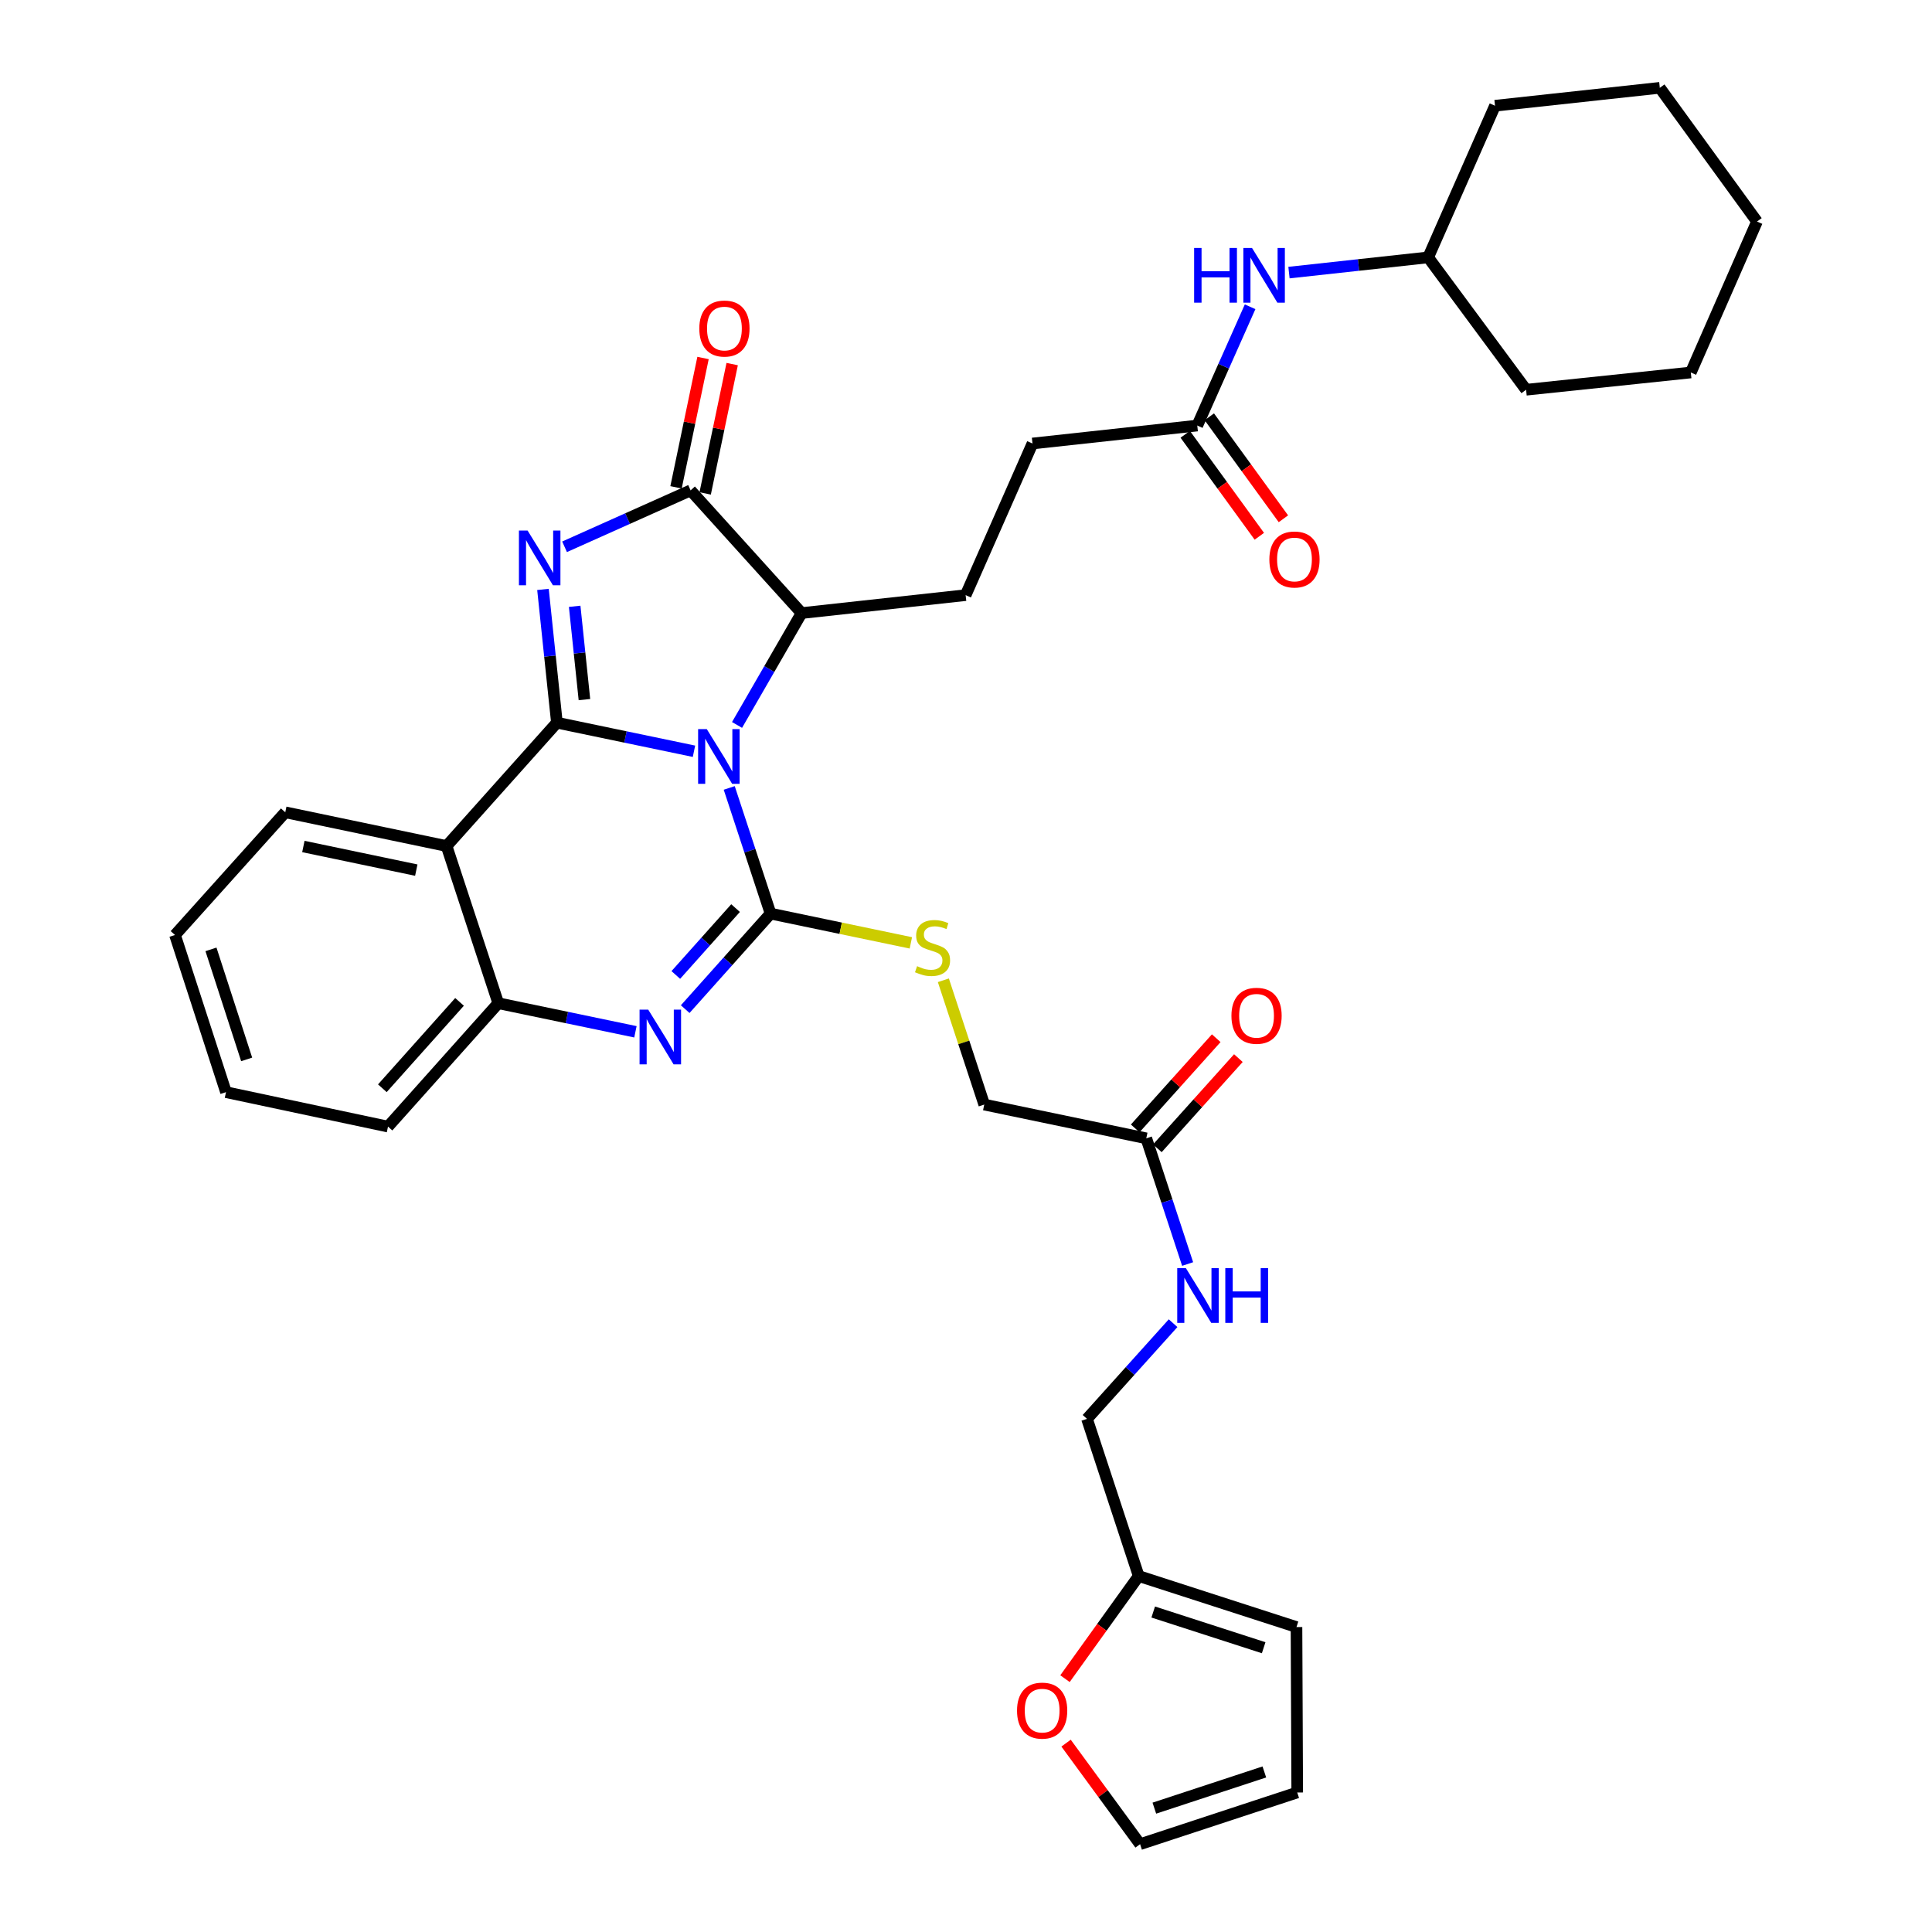 <?xml version='1.0' encoding='iso-8859-1'?>
<svg version='1.1' baseProfile='full'
              xmlns='http://www.w3.org/2000/svg'
                      xmlns:rdkit='http://www.rdkit.org/xml'
                      xmlns:xlink='http://www.w3.org/1999/xlink'
                  xml:space='preserve'
width='1000px' height='1000px' viewBox='0 0 1000 1000'>
<!-- END OF HEADER -->
<rect style='opacity:1.0;fill:#FFFFFF;stroke:none' width='1000' height='1000' x='0' y='0'> </rect>
<path class='bond-0' d='M 359.203,388.85 L 323.73,381.456' style='fill:none;fill-rule:evenodd;stroke:#0000FF;stroke-width:6px;stroke-linecap:butt;stroke-linejoin:miter;stroke-opacity:1' />
<path class='bond-0' d='M 323.73,381.456 L 288.257,374.062' style='fill:none;fill-rule:evenodd;stroke:#000000;stroke-width:6px;stroke-linecap:butt;stroke-linejoin:miter;stroke-opacity:1' />
<path class='bond-1' d='M 377.447,407.835 L 388.146,440.357' style='fill:none;fill-rule:evenodd;stroke:#0000FF;stroke-width:6px;stroke-linecap:butt;stroke-linejoin:miter;stroke-opacity:1' />
<path class='bond-1' d='M 388.146,440.357 L 398.845,472.879' style='fill:none;fill-rule:evenodd;stroke:#000000;stroke-width:6px;stroke-linecap:butt;stroke-linejoin:miter;stroke-opacity:1' />
<path class='bond-6' d='M 381.489,375.233 L 398.193,346.281' style='fill:none;fill-rule:evenodd;stroke:#0000FF;stroke-width:6px;stroke-linecap:butt;stroke-linejoin:miter;stroke-opacity:1' />
<path class='bond-6' d='M 398.193,346.281 L 414.897,317.329' style='fill:none;fill-rule:evenodd;stroke:#000000;stroke-width:6px;stroke-linecap:butt;stroke-linejoin:miter;stroke-opacity:1' />
<path class='bond-2' d='M 288.257,374.062 L 284.649,339.572' style='fill:none;fill-rule:evenodd;stroke:#000000;stroke-width:6px;stroke-linecap:butt;stroke-linejoin:miter;stroke-opacity:1' />
<path class='bond-2' d='M 284.649,339.572 L 281.042,305.083' style='fill:none;fill-rule:evenodd;stroke:#0000FF;stroke-width:6px;stroke-linecap:butt;stroke-linejoin:miter;stroke-opacity:1' />
<path class='bond-2' d='M 302.5,362.112 L 299.975,337.969' style='fill:none;fill-rule:evenodd;stroke:#000000;stroke-width:6px;stroke-linecap:butt;stroke-linejoin:miter;stroke-opacity:1' />
<path class='bond-2' d='M 299.975,337.969 L 297.45,313.826' style='fill:none;fill-rule:evenodd;stroke:#0000FF;stroke-width:6px;stroke-linecap:butt;stroke-linejoin:miter;stroke-opacity:1' />
<path class='bond-5' d='M 288.257,374.062 L 231.147,437.908' style='fill:none;fill-rule:evenodd;stroke:#000000;stroke-width:6px;stroke-linecap:butt;stroke-linejoin:miter;stroke-opacity:1' />
<path class='bond-3' d='M 398.845,472.879 L 376.753,497.603' style='fill:none;fill-rule:evenodd;stroke:#000000;stroke-width:6px;stroke-linecap:butt;stroke-linejoin:miter;stroke-opacity:1' />
<path class='bond-3' d='M 376.753,497.603 L 354.66,522.328' style='fill:none;fill-rule:evenodd;stroke:#0000FF;stroke-width:6px;stroke-linecap:butt;stroke-linejoin:miter;stroke-opacity:1' />
<path class='bond-3' d='M 380.727,470.029 L 365.262,487.336' style='fill:none;fill-rule:evenodd;stroke:#000000;stroke-width:6px;stroke-linecap:butt;stroke-linejoin:miter;stroke-opacity:1' />
<path class='bond-3' d='M 365.262,487.336 L 349.797,504.643' style='fill:none;fill-rule:evenodd;stroke:#0000FF;stroke-width:6px;stroke-linecap:butt;stroke-linejoin:miter;stroke-opacity:1' />
<path class='bond-8' d='M 398.845,472.879 L 435.153,480.454' style='fill:none;fill-rule:evenodd;stroke:#000000;stroke-width:6px;stroke-linecap:butt;stroke-linejoin:miter;stroke-opacity:1' />
<path class='bond-8' d='M 435.153,480.454 L 471.46,488.028' style='fill:none;fill-rule:evenodd;stroke:#CCCC00;stroke-width:6px;stroke-linecap:butt;stroke-linejoin:miter;stroke-opacity:1' />
<path class='bond-35' d='M 292.216,283.014 L 324.835,268.415' style='fill:none;fill-rule:evenodd;stroke:#0000FF;stroke-width:6px;stroke-linecap:butt;stroke-linejoin:miter;stroke-opacity:1' />
<path class='bond-35' d='M 324.835,268.415 L 357.454,253.816' style='fill:none;fill-rule:evenodd;stroke:#000000;stroke-width:6px;stroke-linecap:butt;stroke-linejoin:miter;stroke-opacity:1' />
<path class='bond-7' d='M 328.897,534.058 L 293.403,526.66' style='fill:none;fill-rule:evenodd;stroke:#0000FF;stroke-width:6px;stroke-linecap:butt;stroke-linejoin:miter;stroke-opacity:1' />
<path class='bond-7' d='M 293.403,526.66 L 257.908,519.262' style='fill:none;fill-rule:evenodd;stroke:#000000;stroke-width:6px;stroke-linecap:butt;stroke-linejoin:miter;stroke-opacity:1' />
<path class='bond-4' d='M 357.454,253.816 L 414.897,317.329' style='fill:none;fill-rule:evenodd;stroke:#000000;stroke-width:6px;stroke-linecap:butt;stroke-linejoin:miter;stroke-opacity:1' />
<path class='bond-13' d='M 364.996,255.391 L 371.985,221.92' style='fill:none;fill-rule:evenodd;stroke:#000000;stroke-width:6px;stroke-linecap:butt;stroke-linejoin:miter;stroke-opacity:1' />
<path class='bond-13' d='M 371.985,221.92 L 378.974,188.448' style='fill:none;fill-rule:evenodd;stroke:#FF0000;stroke-width:6px;stroke-linecap:butt;stroke-linejoin:miter;stroke-opacity:1' />
<path class='bond-13' d='M 349.912,252.242 L 356.901,218.77' style='fill:none;fill-rule:evenodd;stroke:#000000;stroke-width:6px;stroke-linecap:butt;stroke-linejoin:miter;stroke-opacity:1' />
<path class='bond-13' d='M 356.901,218.77 L 363.89,185.298' style='fill:none;fill-rule:evenodd;stroke:#FF0000;stroke-width:6px;stroke-linecap:butt;stroke-linejoin:miter;stroke-opacity:1' />
<path class='bond-25' d='M 231.147,437.908 L 147.654,420.444' style='fill:none;fill-rule:evenodd;stroke:#000000;stroke-width:6px;stroke-linecap:butt;stroke-linejoin:miter;stroke-opacity:1' />
<path class='bond-25' d='M 215.468,450.372 L 157.023,438.147' style='fill:none;fill-rule:evenodd;stroke:#000000;stroke-width:6px;stroke-linecap:butt;stroke-linejoin:miter;stroke-opacity:1' />
<path class='bond-36' d='M 231.147,437.908 L 257.908,519.262' style='fill:none;fill-rule:evenodd;stroke:#000000;stroke-width:6px;stroke-linecap:butt;stroke-linejoin:miter;stroke-opacity:1' />
<path class='bond-9' d='M 414.897,317.329 L 499.812,308.041' style='fill:none;fill-rule:evenodd;stroke:#000000;stroke-width:6px;stroke-linecap:butt;stroke-linejoin:miter;stroke-opacity:1' />
<path class='bond-27' d='M 257.908,519.262 L 200.833,583.126' style='fill:none;fill-rule:evenodd;stroke:#000000;stroke-width:6px;stroke-linecap:butt;stroke-linejoin:miter;stroke-opacity:1' />
<path class='bond-27' d='M 237.858,518.573 L 197.905,563.278' style='fill:none;fill-rule:evenodd;stroke:#000000;stroke-width:6px;stroke-linecap:butt;stroke-linejoin:miter;stroke-opacity:1' />
<path class='bond-22' d='M 488.281,507.39 L 498.862,539.556' style='fill:none;fill-rule:evenodd;stroke:#CCCC00;stroke-width:6px;stroke-linecap:butt;stroke-linejoin:miter;stroke-opacity:1' />
<path class='bond-22' d='M 498.862,539.556 L 509.443,571.723' style='fill:none;fill-rule:evenodd;stroke:#000000;stroke-width:6px;stroke-linecap:butt;stroke-linejoin:miter;stroke-opacity:1' />
<path class='bond-23' d='M 499.812,308.041 L 534.415,229.555' style='fill:none;fill-rule:evenodd;stroke:#000000;stroke-width:6px;stroke-linecap:butt;stroke-linejoin:miter;stroke-opacity:1' />
<path class='bond-10' d='M 619.706,220.267 L 534.415,229.555' style='fill:none;fill-rule:evenodd;stroke:#000000;stroke-width:6px;stroke-linecap:butt;stroke-linejoin:miter;stroke-opacity:1' />
<path class='bond-15' d='M 619.706,220.267 L 633.38,189.527' style='fill:none;fill-rule:evenodd;stroke:#000000;stroke-width:6px;stroke-linecap:butt;stroke-linejoin:miter;stroke-opacity:1' />
<path class='bond-15' d='M 633.38,189.527 L 647.055,158.788' style='fill:none;fill-rule:evenodd;stroke:#0000FF;stroke-width:6px;stroke-linecap:butt;stroke-linejoin:miter;stroke-opacity:1' />
<path class='bond-20' d='M 613.473,224.796 L 632.649,251.186' style='fill:none;fill-rule:evenodd;stroke:#000000;stroke-width:6px;stroke-linecap:butt;stroke-linejoin:miter;stroke-opacity:1' />
<path class='bond-20' d='M 632.649,251.186 L 651.825,277.576' style='fill:none;fill-rule:evenodd;stroke:#FF0000;stroke-width:6px;stroke-linecap:butt;stroke-linejoin:miter;stroke-opacity:1' />
<path class='bond-20' d='M 625.939,215.737 L 645.115,242.128' style='fill:none;fill-rule:evenodd;stroke:#000000;stroke-width:6px;stroke-linecap:butt;stroke-linejoin:miter;stroke-opacity:1' />
<path class='bond-20' d='M 645.115,242.128 L 664.291,268.518' style='fill:none;fill-rule:evenodd;stroke:#FF0000;stroke-width:6px;stroke-linecap:butt;stroke-linejoin:miter;stroke-opacity:1' />
<path class='bond-11' d='M 593.313,589.204 L 509.443,571.723' style='fill:none;fill-rule:evenodd;stroke:#000000;stroke-width:6px;stroke-linecap:butt;stroke-linejoin:miter;stroke-opacity:1' />
<path class='bond-16' d='M 593.313,589.204 L 604.012,621.73' style='fill:none;fill-rule:evenodd;stroke:#000000;stroke-width:6px;stroke-linecap:butt;stroke-linejoin:miter;stroke-opacity:1' />
<path class='bond-16' d='M 604.012,621.73 L 614.712,654.256' style='fill:none;fill-rule:evenodd;stroke:#0000FF;stroke-width:6px;stroke-linecap:butt;stroke-linejoin:miter;stroke-opacity:1' />
<path class='bond-21' d='M 599.044,594.353 L 620.014,571.015' style='fill:none;fill-rule:evenodd;stroke:#000000;stroke-width:6px;stroke-linecap:butt;stroke-linejoin:miter;stroke-opacity:1' />
<path class='bond-21' d='M 620.014,571.015 L 640.984,547.676' style='fill:none;fill-rule:evenodd;stroke:#FF0000;stroke-width:6px;stroke-linecap:butt;stroke-linejoin:miter;stroke-opacity:1' />
<path class='bond-21' d='M 587.582,584.054 L 608.552,560.716' style='fill:none;fill-rule:evenodd;stroke:#000000;stroke-width:6px;stroke-linecap:butt;stroke-linejoin:miter;stroke-opacity:1' />
<path class='bond-21' d='M 608.552,560.716 L 629.522,537.377' style='fill:none;fill-rule:evenodd;stroke:#FF0000;stroke-width:6px;stroke-linecap:butt;stroke-linejoin:miter;stroke-opacity:1' />
<path class='bond-12' d='M 589.392,815.757 L 562.631,734.404' style='fill:none;fill-rule:evenodd;stroke:#000000;stroke-width:6px;stroke-linecap:butt;stroke-linejoin:miter;stroke-opacity:1' />
<path class='bond-14' d='M 589.392,815.757 L 570.316,842.313' style='fill:none;fill-rule:evenodd;stroke:#000000;stroke-width:6px;stroke-linecap:butt;stroke-linejoin:miter;stroke-opacity:1' />
<path class='bond-14' d='M 570.316,842.313 L 551.239,868.87' style='fill:none;fill-rule:evenodd;stroke:#FF0000;stroke-width:6px;stroke-linecap:butt;stroke-linejoin:miter;stroke-opacity:1' />
<path class='bond-17' d='M 589.392,815.757 L 671.062,842.159' style='fill:none;fill-rule:evenodd;stroke:#000000;stroke-width:6px;stroke-linecap:butt;stroke-linejoin:miter;stroke-opacity:1' />
<path class='bond-17' d='M 596.903,834.38 L 654.072,852.861' style='fill:none;fill-rule:evenodd;stroke:#000000;stroke-width:6px;stroke-linecap:butt;stroke-linejoin:miter;stroke-opacity:1' />
<path class='bond-18' d='M 551.794,902.236 L 570.948,928.391' style='fill:none;fill-rule:evenodd;stroke:#FF0000;stroke-width:6px;stroke-linecap:butt;stroke-linejoin:miter;stroke-opacity:1' />
<path class='bond-18' d='M 570.948,928.391 L 590.103,954.545' style='fill:none;fill-rule:evenodd;stroke:#000000;stroke-width:6px;stroke-linecap:butt;stroke-linejoin:miter;stroke-opacity:1' />
<path class='bond-26' d='M 667.176,141.093 L 703.195,137.157' style='fill:none;fill-rule:evenodd;stroke:#0000FF;stroke-width:6px;stroke-linecap:butt;stroke-linejoin:miter;stroke-opacity:1' />
<path class='bond-26' d='M 703.195,137.157 L 739.215,133.22' style='fill:none;fill-rule:evenodd;stroke:#000000;stroke-width:6px;stroke-linecap:butt;stroke-linejoin:miter;stroke-opacity:1' />
<path class='bond-24' d='M 607.187,684.881 L 584.909,709.642' style='fill:none;fill-rule:evenodd;stroke:#0000FF;stroke-width:6px;stroke-linecap:butt;stroke-linejoin:miter;stroke-opacity:1' />
<path class='bond-24' d='M 584.909,709.642 L 562.631,734.404' style='fill:none;fill-rule:evenodd;stroke:#000000;stroke-width:6px;stroke-linecap:butt;stroke-linejoin:miter;stroke-opacity:1' />
<path class='bond-19' d='M 671.062,842.159 L 671.439,927.784' style='fill:none;fill-rule:evenodd;stroke:#000000;stroke-width:6px;stroke-linecap:butt;stroke-linejoin:miter;stroke-opacity:1' />
<path class='bond-39' d='M 590.103,954.545 L 671.439,927.784' style='fill:none;fill-rule:evenodd;stroke:#000000;stroke-width:6px;stroke-linecap:butt;stroke-linejoin:miter;stroke-opacity:1' />
<path class='bond-39' d='M 597.487,935.894 L 654.423,917.161' style='fill:none;fill-rule:evenodd;stroke:#000000;stroke-width:6px;stroke-linecap:butt;stroke-linejoin:miter;stroke-opacity:1' />
<path class='bond-30' d='M 147.654,420.444 L 90.579,483.948' style='fill:none;fill-rule:evenodd;stroke:#000000;stroke-width:6px;stroke-linecap:butt;stroke-linejoin:miter;stroke-opacity:1' />
<path class='bond-28' d='M 739.215,133.22 L 773.818,54.726' style='fill:none;fill-rule:evenodd;stroke:#000000;stroke-width:6px;stroke-linecap:butt;stroke-linejoin:miter;stroke-opacity:1' />
<path class='bond-29' d='M 739.215,133.22 L 789.904,201.732' style='fill:none;fill-rule:evenodd;stroke:#000000;stroke-width:6px;stroke-linecap:butt;stroke-linejoin:miter;stroke-opacity:1' />
<path class='bond-31' d='M 200.833,583.126 L 116.972,565.302' style='fill:none;fill-rule:evenodd;stroke:#000000;stroke-width:6px;stroke-linecap:butt;stroke-linejoin:miter;stroke-opacity:1' />
<path class='bond-33' d='M 773.818,54.726 L 859.109,45.455' style='fill:none;fill-rule:evenodd;stroke:#000000;stroke-width:6px;stroke-linecap:butt;stroke-linejoin:miter;stroke-opacity:1' />
<path class='bond-32' d='M 789.904,201.732 L 875.161,192.795' style='fill:none;fill-rule:evenodd;stroke:#000000;stroke-width:6px;stroke-linecap:butt;stroke-linejoin:miter;stroke-opacity:1' />
<path class='bond-37' d='M 90.579,483.948 L 116.972,565.302' style='fill:none;fill-rule:evenodd;stroke:#000000;stroke-width:6px;stroke-linecap:butt;stroke-linejoin:miter;stroke-opacity:1' />
<path class='bond-37' d='M 109.195,491.396 L 127.67,548.344' style='fill:none;fill-rule:evenodd;stroke:#000000;stroke-width:6px;stroke-linecap:butt;stroke-linejoin:miter;stroke-opacity:1' />
<path class='bond-34' d='M 875.161,192.795 L 909.421,114.669' style='fill:none;fill-rule:evenodd;stroke:#000000;stroke-width:6px;stroke-linecap:butt;stroke-linejoin:miter;stroke-opacity:1' />
<path class='bond-38' d='M 859.109,45.455 L 909.421,114.669' style='fill:none;fill-rule:evenodd;stroke:#000000;stroke-width:6px;stroke-linecap:butt;stroke-linejoin:miter;stroke-opacity:1' />
<path  class='atom-0' d='M 365.824 377.374
L 375.104 392.374
Q 376.024 393.854, 377.504 396.534
Q 378.984 399.214, 379.064 399.374
L 379.064 377.374
L 382.824 377.374
L 382.824 405.694
L 378.944 405.694
L 368.984 389.294
Q 367.824 387.374, 366.584 385.174
Q 365.384 382.974, 365.024 382.294
L 365.024 405.694
L 361.344 405.694
L 361.344 377.374
L 365.824 377.374
' fill='#0000FF'/>
<path  class='atom-3' d='M 273.076 274.619
L 282.356 289.619
Q 283.276 291.099, 284.756 293.779
Q 286.236 296.459, 286.316 296.619
L 286.316 274.619
L 290.076 274.619
L 290.076 302.939
L 286.196 302.939
L 276.236 286.539
Q 275.076 284.619, 273.836 282.419
Q 272.636 280.219, 272.276 279.539
L 272.276 302.939
L 268.596 302.939
L 268.596 274.619
L 273.076 274.619
' fill='#0000FF'/>
<path  class='atom-4' d='M 335.519 522.583
L 344.799 537.583
Q 345.719 539.063, 347.199 541.743
Q 348.679 544.423, 348.759 544.583
L 348.759 522.583
L 352.519 522.583
L 352.519 550.903
L 348.639 550.903
L 338.679 534.503
Q 337.519 532.583, 336.279 530.383
Q 335.079 528.183, 334.719 527.503
L 334.719 550.903
L 331.039 550.903
L 331.039 522.583
L 335.519 522.583
' fill='#0000FF'/>
<path  class='atom-9' d='M 474.681 500.089
Q 475.001 500.209, 476.321 500.769
Q 477.641 501.329, 479.081 501.689
Q 480.561 502.009, 482.001 502.009
Q 484.681 502.009, 486.241 500.729
Q 487.801 499.409, 487.801 497.129
Q 487.801 495.569, 487.001 494.609
Q 486.241 493.649, 485.041 493.129
Q 483.841 492.609, 481.841 492.009
Q 479.321 491.249, 477.801 490.529
Q 476.321 489.809, 475.241 488.289
Q 474.201 486.769, 474.201 484.209
Q 474.201 480.649, 476.601 478.449
Q 479.041 476.249, 483.841 476.249
Q 487.121 476.249, 490.841 477.809
L 489.921 480.889
Q 486.521 479.489, 483.961 479.489
Q 481.201 479.489, 479.681 480.649
Q 478.161 481.769, 478.201 483.729
Q 478.201 485.249, 478.961 486.169
Q 479.761 487.089, 480.881 487.609
Q 482.041 488.129, 483.961 488.729
Q 486.521 489.529, 488.041 490.329
Q 489.561 491.129, 490.641 492.769
Q 491.761 494.369, 491.761 497.129
Q 491.761 501.049, 489.121 503.169
Q 486.521 505.249, 482.161 505.249
Q 479.641 505.249, 477.721 504.689
Q 475.841 504.169, 473.601 503.249
L 474.681 500.089
' fill='#CCCC00'/>
<path  class='atom-14' d='M 361.961 170.052
Q 361.961 163.252, 365.321 159.452
Q 368.681 155.652, 374.961 155.652
Q 381.241 155.652, 384.601 159.452
Q 387.961 163.252, 387.961 170.052
Q 387.961 176.932, 384.561 180.852
Q 381.161 184.732, 374.961 184.732
Q 368.721 184.732, 365.321 180.852
Q 361.961 176.972, 361.961 170.052
M 374.961 181.532
Q 379.281 181.532, 381.601 178.652
Q 383.961 175.732, 383.961 170.052
Q 383.961 164.492, 381.601 161.692
Q 379.281 158.852, 374.961 158.852
Q 370.641 158.852, 368.281 161.652
Q 365.961 164.452, 365.961 170.052
Q 365.961 175.772, 368.281 178.652
Q 370.641 181.532, 374.961 181.532
' fill='#FF0000'/>
<path  class='atom-15' d='M 526.414 885.411
Q 526.414 878.611, 529.774 874.811
Q 533.134 871.011, 539.414 871.011
Q 545.694 871.011, 549.054 874.811
Q 552.414 878.611, 552.414 885.411
Q 552.414 892.291, 549.014 896.211
Q 545.614 900.091, 539.414 900.091
Q 533.174 900.091, 529.774 896.211
Q 526.414 892.331, 526.414 885.411
M 539.414 896.891
Q 543.734 896.891, 546.054 894.011
Q 548.414 891.091, 548.414 885.411
Q 548.414 879.851, 546.054 877.051
Q 543.734 874.211, 539.414 874.211
Q 535.094 874.211, 532.734 877.011
Q 530.414 879.811, 530.414 885.411
Q 530.414 891.131, 532.734 894.011
Q 535.094 896.891, 539.414 896.891
' fill='#FF0000'/>
<path  class='atom-16' d='M 618.08 128.34
L 621.92 128.34
L 621.92 140.38
L 636.4 140.38
L 636.4 128.34
L 640.24 128.34
L 640.24 156.66
L 636.4 156.66
L 636.4 143.58
L 621.92 143.58
L 621.92 156.66
L 618.08 156.66
L 618.08 128.34
' fill='#0000FF'/>
<path  class='atom-16' d='M 648.04 128.34
L 657.32 143.34
Q 658.24 144.82, 659.72 147.5
Q 661.2 150.18, 661.28 150.34
L 661.28 128.34
L 665.04 128.34
L 665.04 156.66
L 661.16 156.66
L 651.2 140.26
Q 650.04 138.34, 648.8 136.14
Q 647.6 133.94, 647.24 133.26
L 647.24 156.66
L 643.56 156.66
L 643.56 128.34
L 648.04 128.34
' fill='#0000FF'/>
<path  class='atom-17' d='M 613.814 656.397
L 623.094 671.397
Q 624.014 672.877, 625.494 675.557
Q 626.974 678.237, 627.054 678.397
L 627.054 656.397
L 630.814 656.397
L 630.814 684.717
L 626.934 684.717
L 616.974 668.317
Q 615.814 666.397, 614.574 664.197
Q 613.374 661.997, 613.014 661.317
L 613.014 684.717
L 609.334 684.717
L 609.334 656.397
L 613.814 656.397
' fill='#0000FF'/>
<path  class='atom-17' d='M 634.214 656.397
L 638.054 656.397
L 638.054 668.437
L 652.534 668.437
L 652.534 656.397
L 656.374 656.397
L 656.374 684.717
L 652.534 684.717
L 652.534 671.637
L 638.054 671.637
L 638.054 684.717
L 634.214 684.717
L 634.214 656.397
' fill='#0000FF'/>
<path  class='atom-21' d='M 657.018 289.586
Q 657.018 282.786, 660.378 278.986
Q 663.738 275.186, 670.018 275.186
Q 676.298 275.186, 679.658 278.986
Q 683.018 282.786, 683.018 289.586
Q 683.018 296.466, 679.618 300.386
Q 676.218 304.266, 670.018 304.266
Q 663.778 304.266, 660.378 300.386
Q 657.018 296.506, 657.018 289.586
M 670.018 301.066
Q 674.338 301.066, 676.658 298.186
Q 679.018 295.266, 679.018 289.586
Q 679.018 284.026, 676.658 281.226
Q 674.338 278.386, 670.018 278.386
Q 665.698 278.386, 663.338 281.186
Q 661.018 283.986, 661.018 289.586
Q 661.018 295.306, 663.338 298.186
Q 665.698 301.066, 670.018 301.066
' fill='#FF0000'/>
<path  class='atom-22' d='M 637.388 525.762
Q 637.388 518.962, 640.748 515.162
Q 644.108 511.362, 650.388 511.362
Q 656.668 511.362, 660.028 515.162
Q 663.388 518.962, 663.388 525.762
Q 663.388 532.642, 659.988 536.562
Q 656.588 540.442, 650.388 540.442
Q 644.148 540.442, 640.748 536.562
Q 637.388 532.682, 637.388 525.762
M 650.388 537.242
Q 654.708 537.242, 657.028 534.362
Q 659.388 531.442, 659.388 525.762
Q 659.388 520.202, 657.028 517.402
Q 654.708 514.562, 650.388 514.562
Q 646.068 514.562, 643.708 517.362
Q 641.388 520.162, 641.388 525.762
Q 641.388 531.482, 643.708 534.362
Q 646.068 537.242, 650.388 537.242
' fill='#FF0000'/>
</svg>
